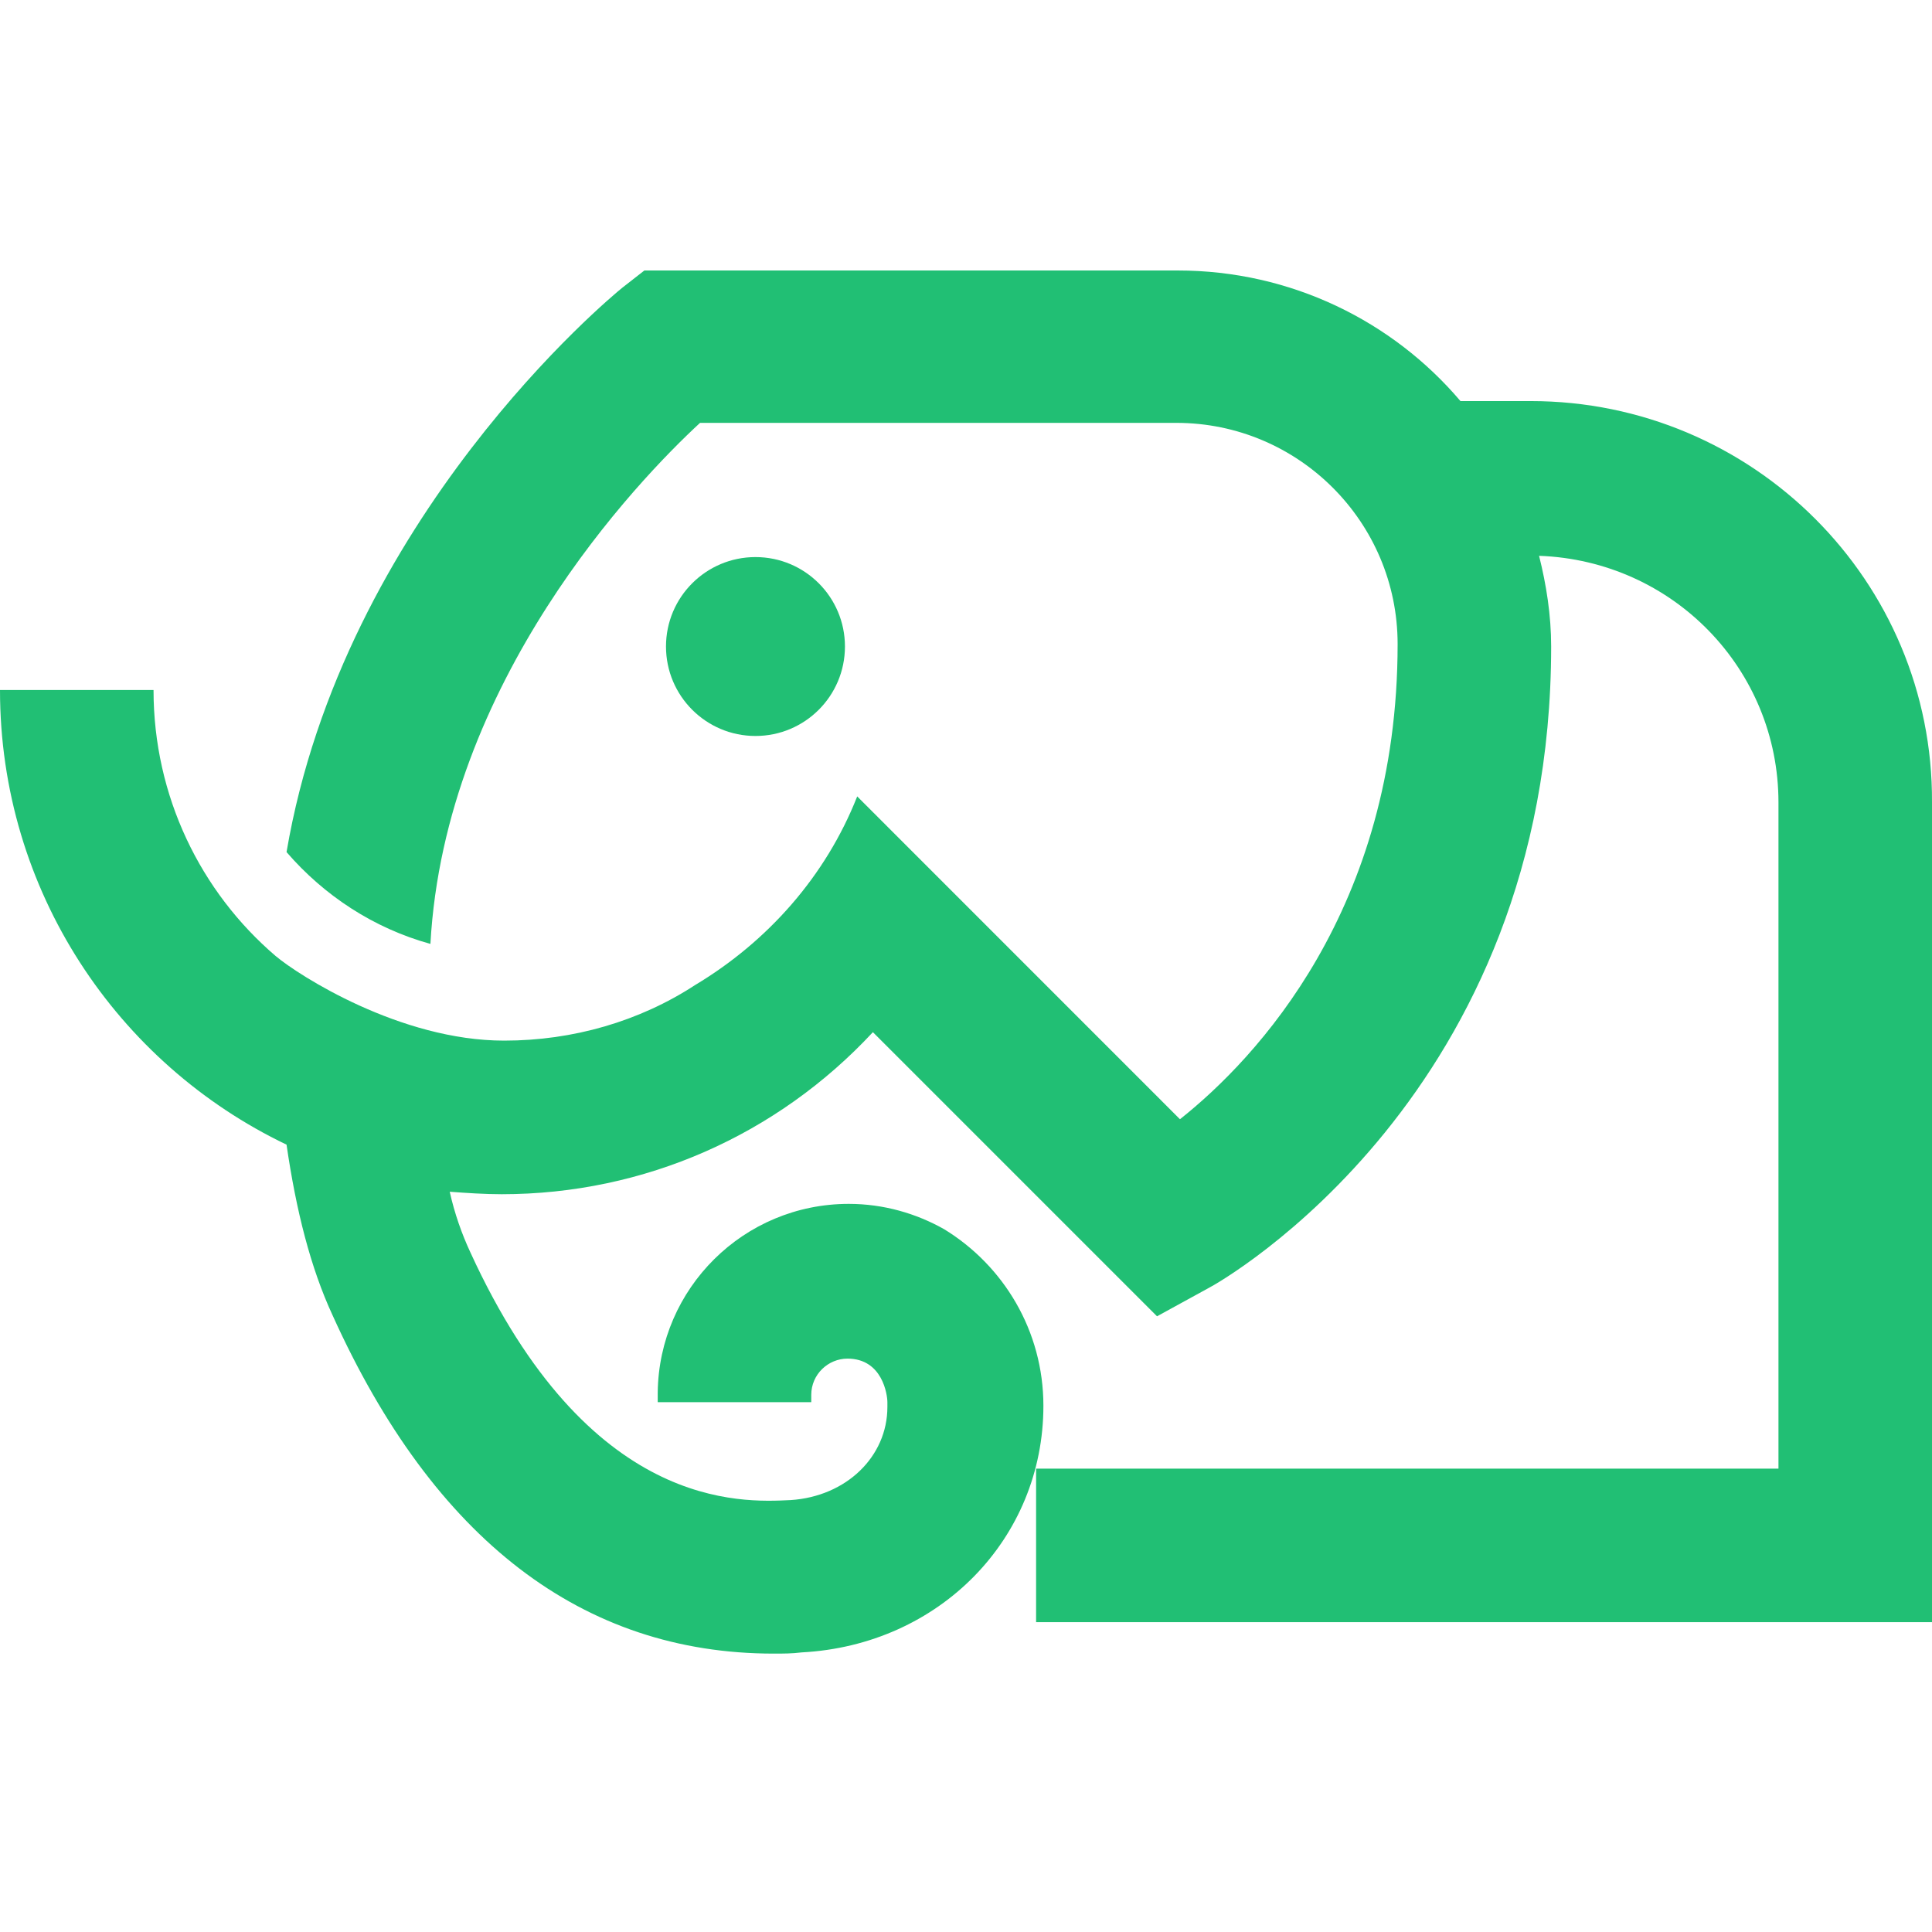 <?xml version="1.0" encoding="UTF-8"?> <svg xmlns="http://www.w3.org/2000/svg" width="32" height="32" viewBox="0 0 32 32" fill="none"> <path d="M12.513 12.19C13.332 12.19 13.995 11.527 13.995 10.708C13.995 9.89 13.332 9.227 12.513 9.227C11.695 9.227 11.031 9.89 11.031 10.708C11.031 11.527 11.695 12.19 12.513 12.19Z" fill="#21BF74"></path> <path d="M25.352 6.643H24.19C23.069 5.322 21.387 4.48 19.504 4.48H10.673L10.313 4.761C10.113 4.921 5.687 8.586 4.746 14.113C5.367 14.833 6.188 15.374 7.129 15.634C7.369 11.289 10.553 7.965 11.595 7.004H19.484C21.507 7.004 23.149 8.646 23.149 10.668C23.149 15.054 20.806 17.537 19.544 18.538L14.198 13.191C13.677 14.513 12.716 15.594 11.514 16.315C10.593 16.916 9.492 17.236 8.35 17.236C6.628 17.236 4.946 16.155 4.566 15.835C3.324 14.773 2.543 13.191 2.543 11.429H0C0 14.753 1.942 17.617 4.746 18.959C4.906 20.06 5.146 21.001 5.507 21.782C7.189 25.507 9.652 27.389 12.816 27.389C12.976 27.389 13.116 27.389 13.277 27.369C15.559 27.249 17.282 25.487 17.282 23.284C17.282 22.042 16.621 20.961 15.639 20.36C15.179 20.1 14.638 19.94 14.058 19.94C12.315 19.94 10.914 21.341 10.894 23.064V23.224H13.437C13.437 23.204 13.437 23.124 13.437 23.104C13.437 22.763 13.717 22.503 14.037 22.503C14.618 22.503 14.698 23.104 14.698 23.224C14.698 23.264 14.698 23.284 14.698 23.304C14.698 24.125 14.018 24.786 13.096 24.846C12.275 24.886 9.752 25.026 7.79 20.741C7.65 20.44 7.529 20.1 7.449 19.739C7.73 19.76 8.03 19.78 8.31 19.78C10.673 19.78 12.876 18.798 14.458 17.096L19.164 21.802L20.005 21.341C20.245 21.221 25.692 18.117 25.692 10.708C25.692 10.188 25.612 9.687 25.492 9.206C27.715 9.286 29.457 11.089 29.457 13.291V24.325H17.161V26.868H32V13.291C32.02 9.627 29.036 6.643 25.352 6.643Z" fill="#21BF74"></path> </svg> 